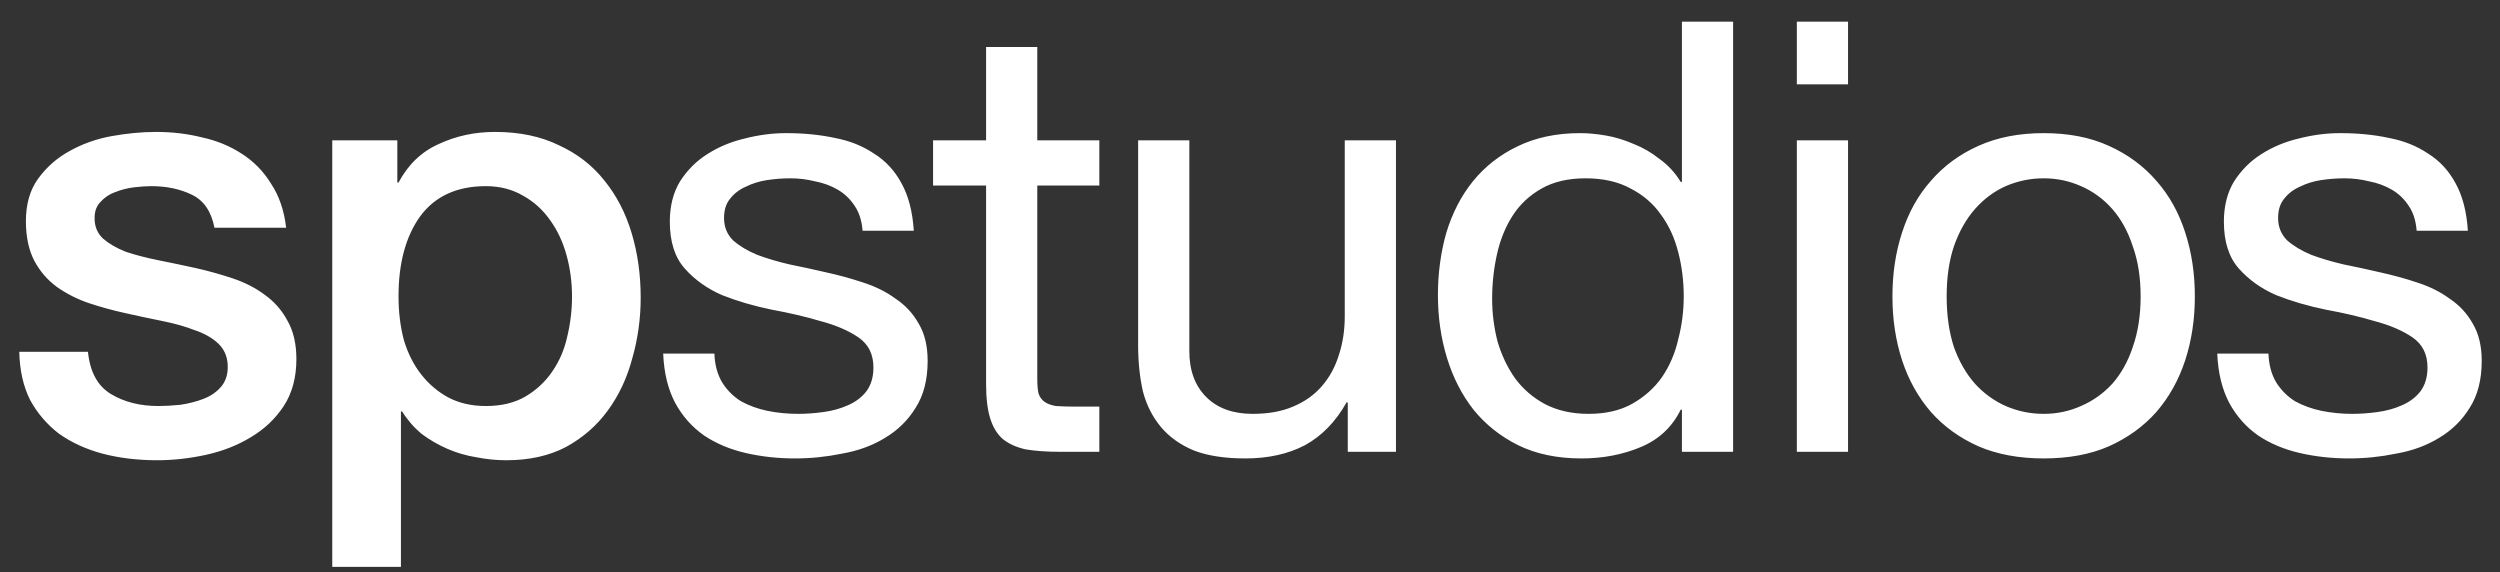 <svg width="83" height="19" viewBox="0 0 83 19" fill="none" xmlns="http://www.w3.org/2000/svg">
<rect x="0" y="0" width="83" height="19" fill="#333333" stroke="none"/>
<path d="M2.92 11.68C2.987 12.347 3.24 12.813 3.68 13.08C4.12 13.347 4.647 13.48 5.26 13.48C5.473 13.48 5.713 13.467 5.98 13.44C6.26 13.4 6.52 13.333 6.76 13.24C7 13.147 7.193 13.013 7.34 12.84C7.5 12.653 7.573 12.413 7.56 12.12C7.547 11.827 7.44 11.587 7.24 11.4C7.04 11.213 6.78 11.067 6.46 10.96C6.153 10.84 5.8 10.74 5.4 10.66C5 10.58 4.593 10.493 4.18 10.4C3.753 10.307 3.34 10.193 2.94 10.06C2.553 9.927 2.2 9.747 1.88 9.52C1.573 9.293 1.327 9.007 1.14 8.66C0.953 8.3 0.86 7.86 0.86 7.34C0.86 6.78 0.993 6.313 1.26 5.94C1.54 5.553 1.887 5.247 2.3 5.02C2.727 4.78 3.193 4.613 3.7 4.52C4.22 4.427 4.713 4.38 5.18 4.38C5.713 4.38 6.22 4.44 6.7 4.56C7.193 4.667 7.633 4.847 8.02 5.1C8.42 5.353 8.747 5.687 9 6.1C9.267 6.5 9.433 6.987 9.5 7.56H7.12C7.013 7.013 6.76 6.647 6.36 6.46C5.973 6.273 5.527 6.18 5.02 6.18C4.86 6.18 4.667 6.193 4.44 6.22C4.227 6.247 4.02 6.3 3.82 6.38C3.633 6.447 3.473 6.553 3.34 6.7C3.207 6.833 3.14 7.013 3.14 7.24C3.14 7.52 3.233 7.747 3.42 7.92C3.62 8.093 3.873 8.24 4.18 8.36C4.5 8.467 4.86 8.56 5.26 8.64C5.66 8.72 6.073 8.807 6.5 8.9C6.913 8.993 7.32 9.107 7.72 9.24C8.12 9.373 8.473 9.553 8.78 9.78C9.1 10.007 9.353 10.293 9.54 10.64C9.74 10.987 9.84 11.413 9.84 11.92C9.84 12.533 9.7 13.053 9.42 13.48C9.14 13.907 8.773 14.253 8.32 14.52C7.88 14.787 7.387 14.98 6.84 15.1C6.293 15.22 5.753 15.28 5.22 15.28C4.567 15.28 3.96 15.207 3.4 15.06C2.853 14.913 2.373 14.693 1.96 14.4C1.56 14.093 1.24 13.72 1 13.28C0.773 12.827 0.653 12.293 0.64 11.68H2.92ZM11.031 4.66H13.191V6.06H13.231C13.551 5.46 13.998 5.033 14.571 4.78C15.144 4.513 15.764 4.38 16.431 4.38C17.244 4.38 17.951 4.527 18.551 4.82C19.164 5.1 19.671 5.493 20.071 6C20.471 6.493 20.771 7.073 20.971 7.74C21.171 8.407 21.271 9.12 21.271 9.88C21.271 10.573 21.178 11.247 20.991 11.9C20.818 12.553 20.544 13.133 20.171 13.64C19.811 14.133 19.351 14.533 18.791 14.84C18.231 15.133 17.571 15.28 16.811 15.28C16.478 15.28 16.144 15.247 15.811 15.18C15.478 15.127 15.158 15.033 14.851 14.9C14.544 14.767 14.258 14.6 13.991 14.4C13.738 14.187 13.524 13.94 13.351 13.66H13.311V18.82H11.031V4.66ZM18.991 9.84C18.991 9.373 18.931 8.92 18.811 8.48C18.691 8.04 18.511 7.653 18.271 7.32C18.031 6.973 17.731 6.7 17.371 6.5C17.011 6.287 16.598 6.18 16.131 6.18C15.171 6.18 14.444 6.513 13.951 7.18C13.471 7.847 13.231 8.733 13.231 9.84C13.231 10.36 13.291 10.847 13.411 11.3C13.544 11.74 13.738 12.12 13.991 12.44C14.244 12.76 14.544 13.013 14.891 13.2C15.251 13.387 15.664 13.48 16.131 13.48C16.651 13.48 17.091 13.373 17.451 13.16C17.811 12.947 18.104 12.673 18.331 12.34C18.571 11.993 18.738 11.607 18.831 11.18C18.938 10.74 18.991 10.293 18.991 9.84ZM23.718 11.74C23.731 12.113 23.818 12.433 23.978 12.7C24.138 12.953 24.344 13.16 24.598 13.32C24.864 13.467 25.158 13.573 25.478 13.64C25.811 13.707 26.151 13.74 26.498 13.74C26.764 13.74 27.044 13.72 27.338 13.68C27.631 13.64 27.898 13.567 28.138 13.46C28.391 13.353 28.598 13.2 28.758 13C28.918 12.787 28.998 12.52 28.998 12.2C28.998 11.76 28.831 11.427 28.498 11.2C28.164 10.973 27.744 10.793 27.238 10.66C26.744 10.513 26.204 10.387 25.618 10.28C25.031 10.16 24.484 10 23.978 9.8C23.484 9.587 23.071 9.293 22.738 8.92C22.404 8.547 22.238 8.027 22.238 7.36C22.238 6.84 22.351 6.393 22.578 6.02C22.818 5.647 23.118 5.347 23.478 5.12C23.851 4.88 24.264 4.707 24.718 4.6C25.184 4.48 25.644 4.42 26.098 4.42C26.684 4.42 27.224 4.473 27.718 4.58C28.211 4.673 28.644 4.847 29.018 5.1C29.404 5.34 29.711 5.673 29.938 6.1C30.164 6.513 30.298 7.033 30.338 7.66H28.638C28.611 7.327 28.524 7.053 28.378 6.84C28.231 6.613 28.044 6.433 27.818 6.3C27.591 6.167 27.338 6.073 27.058 6.02C26.791 5.953 26.518 5.92 26.238 5.92C25.984 5.92 25.724 5.94 25.458 5.98C25.204 6.02 24.971 6.093 24.758 6.2C24.544 6.293 24.371 6.427 24.238 6.6C24.104 6.76 24.038 6.973 24.038 7.24C24.038 7.533 24.138 7.78 24.338 7.98C24.551 8.167 24.818 8.327 25.138 8.46C25.458 8.58 25.818 8.687 26.218 8.78C26.618 8.86 27.018 8.947 27.418 9.04C27.844 9.133 28.258 9.247 28.658 9.38C29.071 9.513 29.431 9.693 29.738 9.92C30.058 10.133 30.311 10.407 30.498 10.74C30.698 11.073 30.798 11.487 30.798 11.98C30.798 12.607 30.664 13.127 30.398 13.54C30.144 13.953 29.804 14.287 29.378 14.54C28.964 14.793 28.491 14.967 27.958 15.06C27.438 15.167 26.918 15.22 26.398 15.22C25.824 15.22 25.278 15.16 24.758 15.04C24.238 14.92 23.778 14.727 23.378 14.46C22.978 14.18 22.658 13.82 22.418 13.38C22.178 12.927 22.044 12.38 22.018 11.74H23.718ZM34.438 4.66H36.498V6.16H34.438V12.58C34.438 12.78 34.451 12.94 34.478 13.06C34.518 13.18 34.584 13.273 34.678 13.34C34.771 13.407 34.898 13.453 35.058 13.48C35.231 13.493 35.451 13.5 35.718 13.5H36.498V15H35.198C34.758 15 34.378 14.973 34.058 14.92C33.751 14.853 33.498 14.74 33.298 14.58C33.111 14.42 32.971 14.193 32.878 13.9C32.784 13.607 32.738 13.22 32.738 12.74V6.16H30.978V4.66H32.738V1.56H34.438V4.66ZM46.346 15H44.746V13.36H44.706C44.346 14 43.886 14.473 43.326 14.78C42.766 15.073 42.106 15.22 41.346 15.22C40.666 15.22 40.1 15.133 39.646 14.96C39.193 14.773 38.826 14.513 38.546 14.18C38.266 13.847 38.066 13.453 37.946 13C37.84 12.533 37.786 12.02 37.786 11.46V4.66H39.486V11.66C39.486 12.3 39.673 12.807 40.046 13.18C40.42 13.553 40.933 13.74 41.586 13.74C42.106 13.74 42.553 13.66 42.926 13.5C43.313 13.34 43.633 13.113 43.886 12.82C44.14 12.527 44.326 12.187 44.446 11.8C44.58 11.4 44.646 10.967 44.646 10.5V4.66H46.346V15ZM49.539 9.92C49.539 10.4 49.599 10.873 49.719 11.34C49.853 11.793 50.046 12.2 50.3 12.56C50.566 12.92 50.9 13.207 51.3 13.42C51.713 13.633 52.193 13.74 52.739 13.74C53.313 13.74 53.8 13.627 54.2 13.4C54.599 13.173 54.926 12.88 55.179 12.52C55.433 12.147 55.613 11.727 55.719 11.26C55.84 10.793 55.9 10.32 55.9 9.84C55.9 9.333 55.84 8.847 55.719 8.38C55.599 7.9 55.406 7.48 55.139 7.12C54.886 6.76 54.553 6.473 54.139 6.26C53.726 6.033 53.226 5.92 52.639 5.92C52.066 5.92 51.58 6.033 51.179 6.26C50.779 6.487 50.459 6.787 50.219 7.16C49.98 7.533 49.806 7.96 49.7 8.44C49.593 8.92 49.539 9.413 49.539 9.92ZM57.539 15H55.84V13.6H55.8C55.52 14.173 55.08 14.587 54.48 14.84C53.88 15.093 53.219 15.22 52.499 15.22C51.7 15.22 50.999 15.073 50.4 14.78C49.813 14.487 49.319 14.093 48.919 13.6C48.533 13.107 48.239 12.533 48.039 11.88C47.84 11.227 47.739 10.533 47.739 9.8C47.739 9.067 47.833 8.373 48.02 7.72C48.219 7.067 48.513 6.5 48.9 6.02C49.3 5.527 49.793 5.14 50.38 4.86C50.98 4.567 51.673 4.42 52.459 4.42C52.726 4.42 53.013 4.447 53.319 4.5C53.626 4.553 53.933 4.647 54.239 4.78C54.546 4.9 54.833 5.067 55.099 5.28C55.38 5.48 55.613 5.733 55.8 6.04H55.84V0.72H57.539V15ZM61.355 2.8H59.655V0.72H61.355V2.8ZM59.655 4.66H61.355V15H59.655V4.66ZM64.629 9.84C64.629 10.467 64.709 11.027 64.869 11.52C65.042 12 65.275 12.407 65.569 12.74C65.862 13.06 66.202 13.307 66.589 13.48C66.989 13.653 67.409 13.74 67.849 13.74C68.289 13.74 68.702 13.653 69.089 13.48C69.489 13.307 69.835 13.06 70.129 12.74C70.422 12.407 70.649 12 70.809 11.52C70.982 11.027 71.069 10.467 71.069 9.84C71.069 9.213 70.982 8.66 70.809 8.18C70.649 7.687 70.422 7.273 70.129 6.94C69.835 6.607 69.489 6.353 69.089 6.18C68.702 6.007 68.289 5.92 67.849 5.92C67.409 5.92 66.989 6.007 66.589 6.18C66.202 6.353 65.862 6.607 65.569 6.94C65.275 7.273 65.042 7.687 64.869 8.18C64.709 8.66 64.629 9.213 64.629 9.84ZM62.829 9.84C62.829 9.08 62.935 8.373 63.149 7.72C63.362 7.053 63.682 6.48 64.109 6C64.535 5.507 65.062 5.12 65.689 4.84C66.315 4.56 67.035 4.42 67.849 4.42C68.675 4.42 69.395 4.56 70.009 4.84C70.635 5.12 71.162 5.507 71.589 6C72.015 6.48 72.335 7.053 72.549 7.72C72.762 8.373 72.869 9.08 72.869 9.84C72.869 10.6 72.762 11.307 72.549 11.96C72.335 12.613 72.015 13.187 71.589 13.68C71.162 14.16 70.635 14.54 70.009 14.82C69.395 15.087 68.675 15.22 67.849 15.22C67.035 15.22 66.315 15.087 65.689 14.82C65.062 14.54 64.535 14.16 64.109 13.68C63.682 13.187 63.362 12.613 63.149 11.96C62.935 11.307 62.829 10.6 62.829 9.84ZM75.313 11.74C75.326 12.113 75.413 12.433 75.573 12.7C75.733 12.953 75.94 13.16 76.193 13.32C76.46 13.467 76.753 13.573 77.073 13.64C77.406 13.707 77.746 13.74 78.093 13.74C78.36 13.74 78.64 13.72 78.933 13.68C79.226 13.64 79.493 13.567 79.733 13.46C79.986 13.353 80.193 13.2 80.353 13C80.513 12.787 80.593 12.52 80.593 12.2C80.593 11.76 80.426 11.427 80.093 11.2C79.76 10.973 79.34 10.793 78.833 10.66C78.34 10.513 77.8 10.387 77.213 10.28C76.626 10.16 76.08 10 75.573 9.8C75.08 9.587 74.666 9.293 74.333 8.92C74 8.547 73.833 8.027 73.833 7.36C73.833 6.84 73.946 6.393 74.173 6.02C74.413 5.647 74.713 5.347 75.073 5.12C75.446 4.88 75.86 4.707 76.313 4.6C76.78 4.48 77.24 4.42 77.693 4.42C78.28 4.42 78.82 4.473 79.313 4.58C79.806 4.673 80.24 4.847 80.613 5.1C81 5.34 81.306 5.673 81.533 6.1C81.76 6.513 81.893 7.033 81.933 7.66H80.233C80.206 7.327 80.12 7.053 79.973 6.84C79.826 6.613 79.64 6.433 79.413 6.3C79.186 6.167 78.933 6.073 78.653 6.02C78.386 5.953 78.113 5.92 77.833 5.92C77.58 5.92 77.32 5.94 77.053 5.98C76.8 6.02 76.566 6.093 76.353 6.2C76.14 6.293 75.966 6.427 75.833 6.6C75.7 6.76 75.633 6.973 75.633 7.24C75.633 7.533 75.733 7.78 75.933 7.98C76.146 8.167 76.413 8.327 76.733 8.46C77.053 8.58 77.413 8.687 77.813 8.78C78.213 8.86 78.613 8.947 79.013 9.04C79.44 9.133 79.853 9.247 80.253 9.38C80.666 9.513 81.026 9.693 81.333 9.92C81.653 10.133 81.906 10.407 82.093 10.74C82.293 11.073 82.393 11.487 82.393 11.98C82.393 12.607 82.26 13.127 81.993 13.54C81.74 13.953 81.4 14.287 80.973 14.54C80.56 14.793 80.086 14.967 79.553 15.06C79.033 15.167 78.513 15.22 77.993 15.22C77.42 15.22 76.873 15.16 76.353 15.04C75.833 14.92 75.373 14.727 74.973 14.46C74.573 14.18 74.253 13.82 74.013 13.38C73.773 12.927 73.64 12.38 73.613 11.74H75.313Z" fill="white"/>
</svg>
